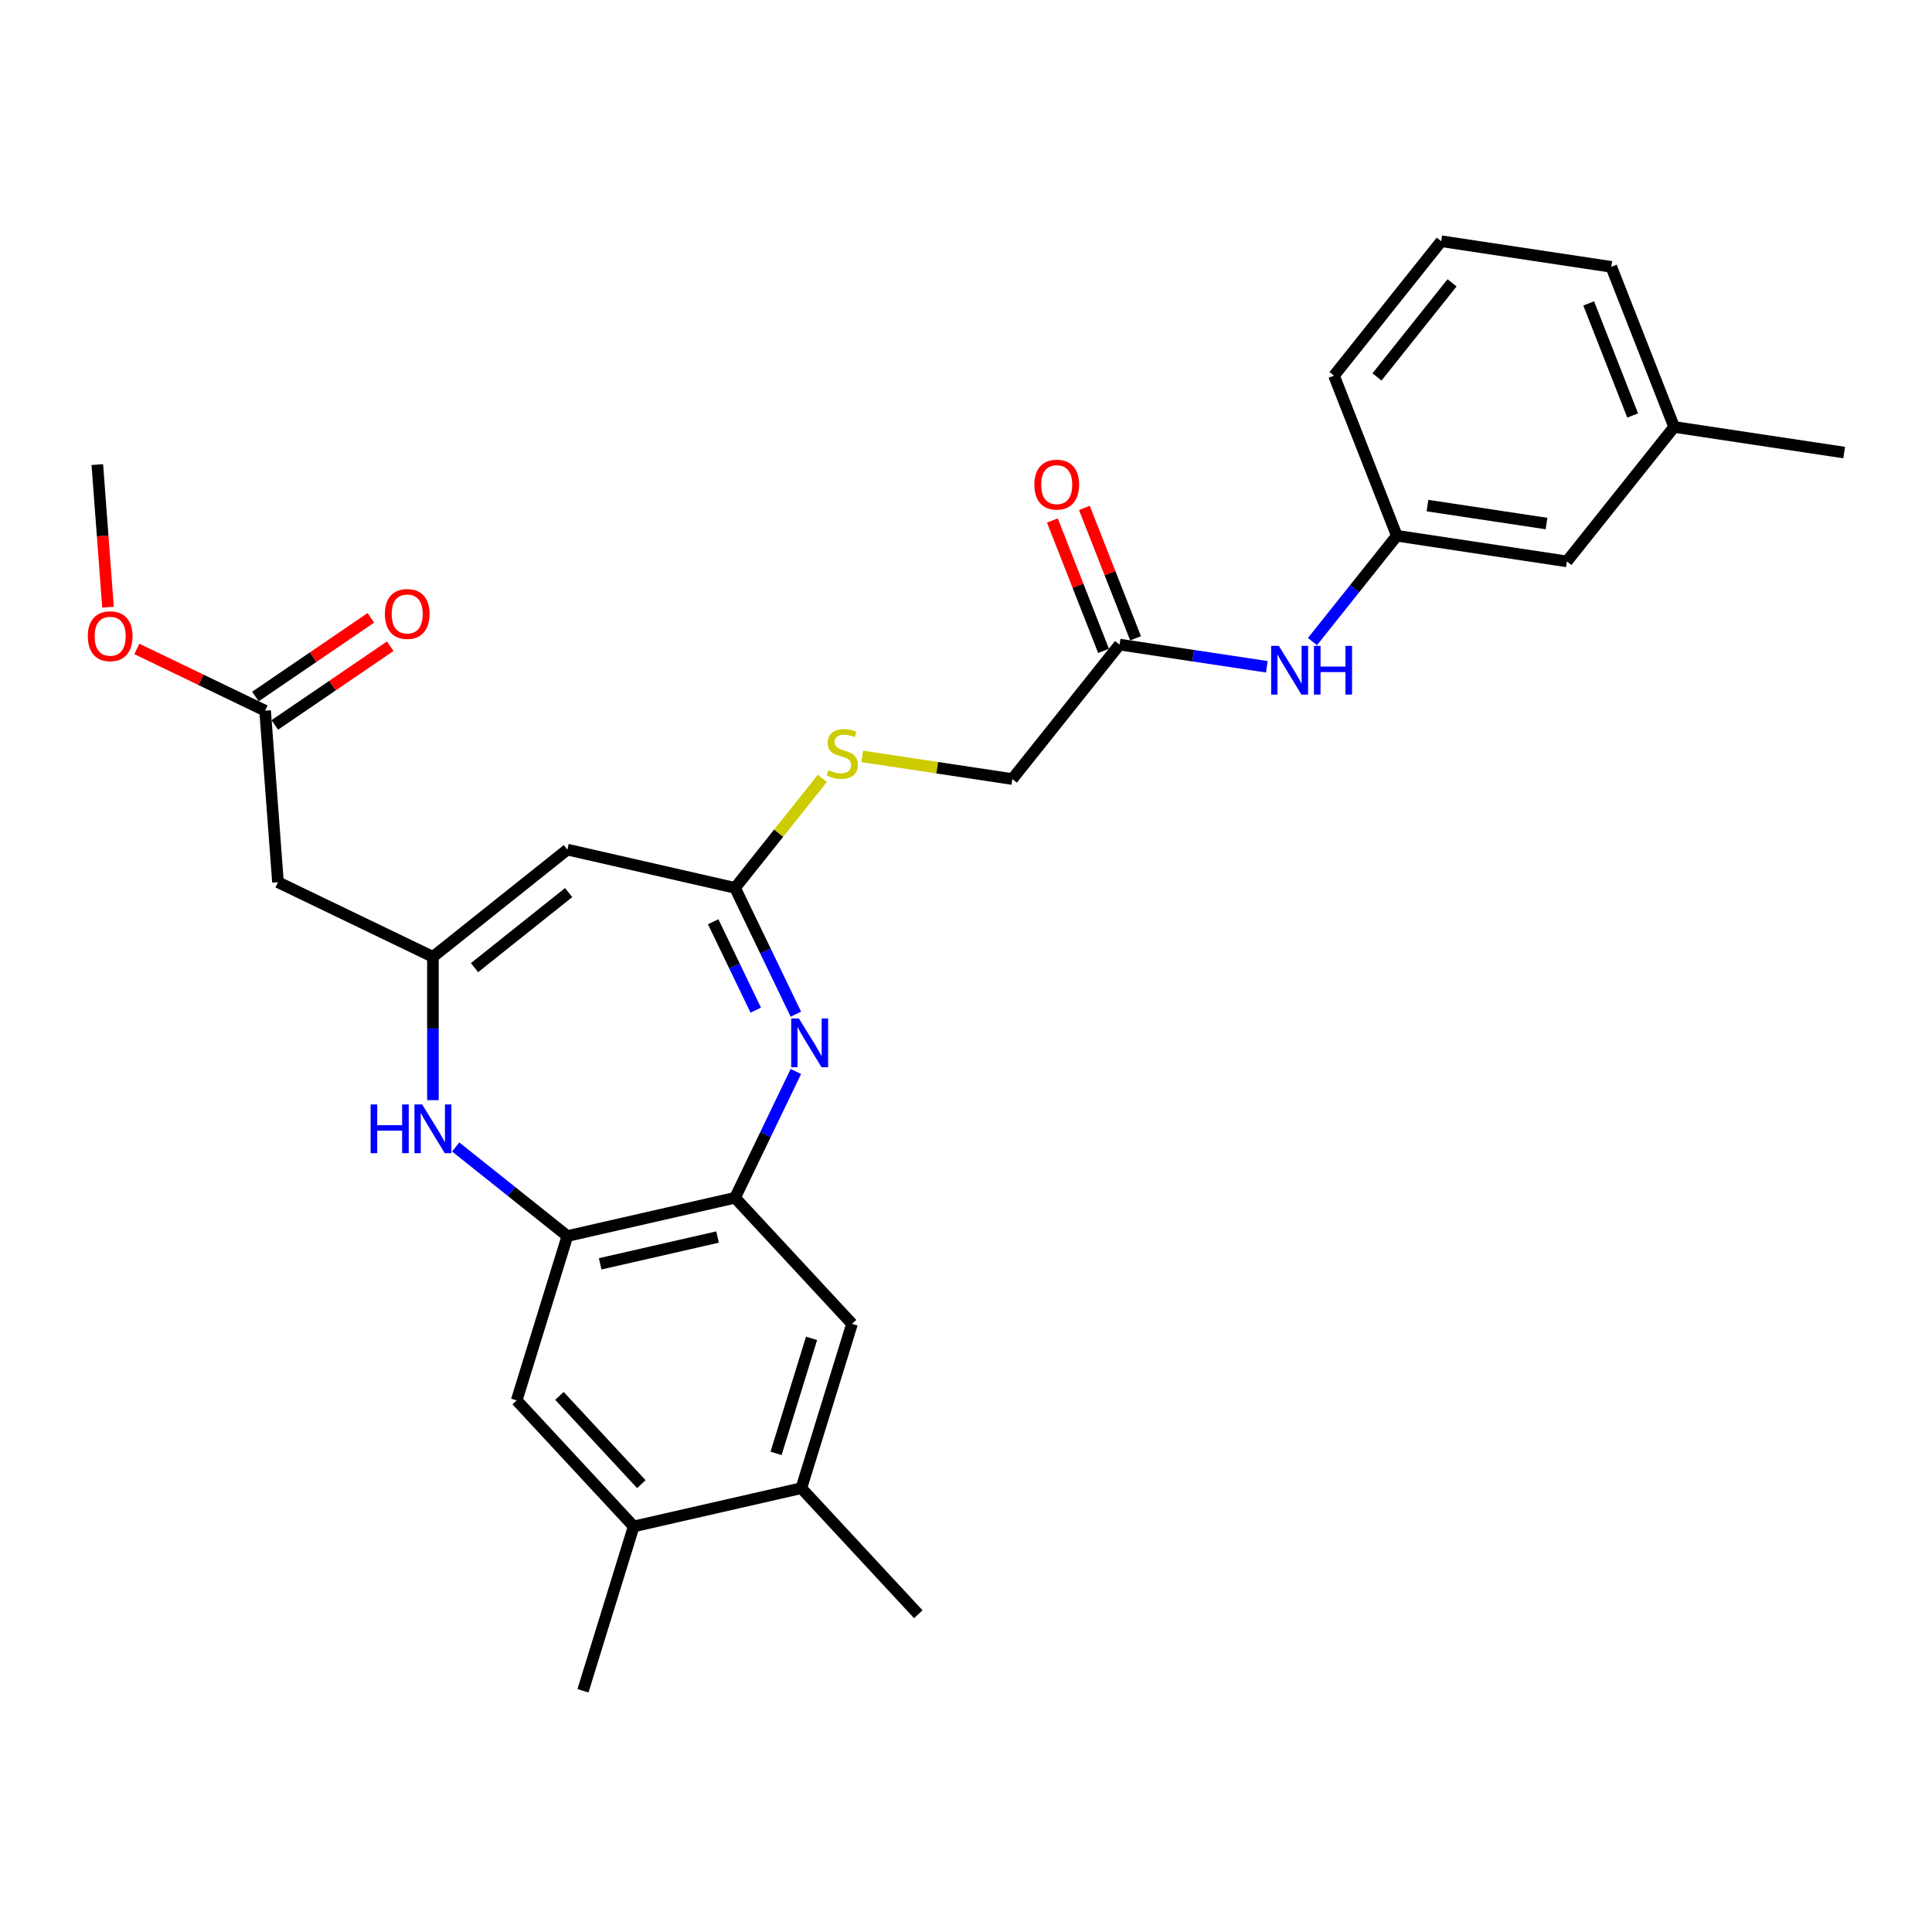 <?xml version='1.0' encoding='iso-8859-1'?>
<svg version='1.1' baseProfile='full'
              xmlns='http://www.w3.org/2000/svg'
                      xmlns:rdkit='http://www.rdkit.org/xml'
                      xmlns:xlink='http://www.w3.org/1999/xlink'
                  xml:space='preserve'
width='1000px' height='1000px' viewBox='0 0 1000 1000'>
<!-- END OF HEADER -->
<rect style='opacity:1.0;fill:#FFFFFF;stroke:none' width='1000' height='1000' x='0' y='0'> </rect>
<path class='bond-2' d='M 411.939,524.933 L 396.199,492.248' style='fill:none;fill-rule:evenodd;stroke:#0000FF;stroke-width:6px;stroke-linecap:butt;stroke-linejoin:miter;stroke-opacity:1' />
<path class='bond-2' d='M 396.199,492.248 L 380.458,459.563' style='fill:none;fill-rule:evenodd;stroke:#000000;stroke-width:6px;stroke-linecap:butt;stroke-linejoin:miter;stroke-opacity:1' />
<path class='bond-2' d='M 391.177,522.852 L 380.159,499.972' style='fill:none;fill-rule:evenodd;stroke:#0000FF;stroke-width:6px;stroke-linecap:butt;stroke-linejoin:miter;stroke-opacity:1' />
<path class='bond-2' d='M 380.159,499.972 L 369.14,477.093' style='fill:none;fill-rule:evenodd;stroke:#000000;stroke-width:6px;stroke-linecap:butt;stroke-linejoin:miter;stroke-opacity:1' />
<path class='bond-4' d='M 411.939,554.593 L 396.199,587.278' style='fill:none;fill-rule:evenodd;stroke:#0000FF;stroke-width:6px;stroke-linecap:butt;stroke-linejoin:miter;stroke-opacity:1' />
<path class='bond-4' d='M 396.199,587.278 L 380.458,619.963' style='fill:none;fill-rule:evenodd;stroke:#000000;stroke-width:6px;stroke-linecap:butt;stroke-linejoin:miter;stroke-opacity:1' />
<path class='bond-0' d='M 224.079,495.255 L 293.675,439.755' style='fill:none;fill-rule:evenodd;stroke:#000000;stroke-width:6px;stroke-linecap:butt;stroke-linejoin:miter;stroke-opacity:1' />
<path class='bond-0' d='M 245.619,500.849 L 294.335,461.999' style='fill:none;fill-rule:evenodd;stroke:#000000;stroke-width:6px;stroke-linecap:butt;stroke-linejoin:miter;stroke-opacity:1' />
<path class='bond-6' d='M 224.079,495.255 L 143.879,456.633' style='fill:none;fill-rule:evenodd;stroke:#000000;stroke-width:6px;stroke-linecap:butt;stroke-linejoin:miter;stroke-opacity:1' />
<path class='bond-29' d='M 224.079,495.255 L 224.079,532.348' style='fill:none;fill-rule:evenodd;stroke:#000000;stroke-width:6px;stroke-linecap:butt;stroke-linejoin:miter;stroke-opacity:1' />
<path class='bond-29' d='M 224.079,532.348 L 224.079,569.441' style='fill:none;fill-rule:evenodd;stroke:#0000FF;stroke-width:6px;stroke-linecap:butt;stroke-linejoin:miter;stroke-opacity:1' />
<path class='bond-1' d='M 293.675,439.755 L 380.458,459.563' style='fill:none;fill-rule:evenodd;stroke:#000000;stroke-width:6px;stroke-linecap:butt;stroke-linejoin:miter;stroke-opacity:1' />
<path class='bond-14' d='M 380.458,459.563 L 403.055,431.228' style='fill:none;fill-rule:evenodd;stroke:#000000;stroke-width:6px;stroke-linecap:butt;stroke-linejoin:miter;stroke-opacity:1' />
<path class='bond-14' d='M 403.055,431.228 L 425.651,402.893' style='fill:none;fill-rule:evenodd;stroke:#CCCC00;stroke-width:6px;stroke-linecap:butt;stroke-linejoin:miter;stroke-opacity:1' />
<path class='bond-3' d='M 235.865,593.67 L 264.77,616.721' style='fill:none;fill-rule:evenodd;stroke:#0000FF;stroke-width:6px;stroke-linecap:butt;stroke-linejoin:miter;stroke-opacity:1' />
<path class='bond-3' d='M 264.77,616.721 L 293.675,639.771' style='fill:none;fill-rule:evenodd;stroke:#000000;stroke-width:6px;stroke-linecap:butt;stroke-linejoin:miter;stroke-opacity:1' />
<path class='bond-5' d='M 380.458,619.963 L 293.675,639.771' style='fill:none;fill-rule:evenodd;stroke:#000000;stroke-width:6px;stroke-linecap:butt;stroke-linejoin:miter;stroke-opacity:1' />
<path class='bond-5' d='M 371.402,640.291 L 310.654,654.157' style='fill:none;fill-rule:evenodd;stroke:#000000;stroke-width:6px;stroke-linecap:butt;stroke-linejoin:miter;stroke-opacity:1' />
<path class='bond-7' d='M 380.458,619.963 L 441.004,685.217' style='fill:none;fill-rule:evenodd;stroke:#000000;stroke-width:6px;stroke-linecap:butt;stroke-linejoin:miter;stroke-opacity:1' />
<path class='bond-8' d='M 293.675,639.771 L 267.437,724.832' style='fill:none;fill-rule:evenodd;stroke:#000000;stroke-width:6px;stroke-linecap:butt;stroke-linejoin:miter;stroke-opacity:1' />
<path class='bond-9' d='M 143.879,456.633 L 137.227,367.866' style='fill:none;fill-rule:evenodd;stroke:#000000;stroke-width:6px;stroke-linecap:butt;stroke-linejoin:miter;stroke-opacity:1' />
<path class='bond-11' d='M 441.004,685.217 L 414.767,770.277' style='fill:none;fill-rule:evenodd;stroke:#000000;stroke-width:6px;stroke-linecap:butt;stroke-linejoin:miter;stroke-opacity:1' />
<path class='bond-11' d='M 420.057,692.728 L 401.69,752.271' style='fill:none;fill-rule:evenodd;stroke:#000000;stroke-width:6px;stroke-linecap:butt;stroke-linejoin:miter;stroke-opacity:1' />
<path class='bond-30' d='M 267.437,724.832 L 327.983,790.085' style='fill:none;fill-rule:evenodd;stroke:#000000;stroke-width:6px;stroke-linecap:butt;stroke-linejoin:miter;stroke-opacity:1' />
<path class='bond-30' d='M 289.569,722.511 L 331.952,768.188' style='fill:none;fill-rule:evenodd;stroke:#000000;stroke-width:6px;stroke-linecap:butt;stroke-linejoin:miter;stroke-opacity:1' />
<path class='bond-16' d='M 142.241,375.221 L 172.117,354.852' style='fill:none;fill-rule:evenodd;stroke:#000000;stroke-width:6px;stroke-linecap:butt;stroke-linejoin:miter;stroke-opacity:1' />
<path class='bond-16' d='M 172.117,354.852 L 201.992,334.484' style='fill:none;fill-rule:evenodd;stroke:#FF0000;stroke-width:6px;stroke-linecap:butt;stroke-linejoin:miter;stroke-opacity:1' />
<path class='bond-16' d='M 132.212,360.511 L 162.088,340.143' style='fill:none;fill-rule:evenodd;stroke:#000000;stroke-width:6px;stroke-linecap:butt;stroke-linejoin:miter;stroke-opacity:1' />
<path class='bond-16' d='M 162.088,340.143 L 191.963,319.774' style='fill:none;fill-rule:evenodd;stroke:#FF0000;stroke-width:6px;stroke-linecap:butt;stroke-linejoin:miter;stroke-opacity:1' />
<path class='bond-20' d='M 137.227,367.866 L 104.025,351.877' style='fill:none;fill-rule:evenodd;stroke:#000000;stroke-width:6px;stroke-linecap:butt;stroke-linejoin:miter;stroke-opacity:1' />
<path class='bond-20' d='M 104.025,351.877 L 70.824,335.888' style='fill:none;fill-rule:evenodd;stroke:#FF0000;stroke-width:6px;stroke-linecap:butt;stroke-linejoin:miter;stroke-opacity:1' />
<path class='bond-10' d='M 327.983,790.085 L 414.767,770.277' style='fill:none;fill-rule:evenodd;stroke:#000000;stroke-width:6px;stroke-linecap:butt;stroke-linejoin:miter;stroke-opacity:1' />
<path class='bond-23' d='M 327.983,790.085 L 301.745,875.146' style='fill:none;fill-rule:evenodd;stroke:#000000;stroke-width:6px;stroke-linecap:butt;stroke-linejoin:miter;stroke-opacity:1' />
<path class='bond-24' d='M 414.767,770.277 L 475.313,835.531' style='fill:none;fill-rule:evenodd;stroke:#000000;stroke-width:6px;stroke-linecap:butt;stroke-linejoin:miter;stroke-opacity:1' />
<path class='bond-12' d='M 579.481,333.639 L 523.98,403.235' style='fill:none;fill-rule:evenodd;stroke:#000000;stroke-width:6px;stroke-linecap:butt;stroke-linejoin:miter;stroke-opacity:1' />
<path class='bond-13' d='M 579.481,333.639 L 617.598,339.385' style='fill:none;fill-rule:evenodd;stroke:#000000;stroke-width:6px;stroke-linecap:butt;stroke-linejoin:miter;stroke-opacity:1' />
<path class='bond-13' d='M 617.598,339.385 L 655.716,345.13' style='fill:none;fill-rule:evenodd;stroke:#0000FF;stroke-width:6px;stroke-linecap:butt;stroke-linejoin:miter;stroke-opacity:1' />
<path class='bond-17' d='M 587.767,330.387 L 574.521,296.638' style='fill:none;fill-rule:evenodd;stroke:#000000;stroke-width:6px;stroke-linecap:butt;stroke-linejoin:miter;stroke-opacity:1' />
<path class='bond-17' d='M 574.521,296.638 L 561.276,262.889' style='fill:none;fill-rule:evenodd;stroke:#FF0000;stroke-width:6px;stroke-linecap:butt;stroke-linejoin:miter;stroke-opacity:1' />
<path class='bond-17' d='M 571.194,336.892 L 557.949,303.142' style='fill:none;fill-rule:evenodd;stroke:#000000;stroke-width:6px;stroke-linecap:butt;stroke-linejoin:miter;stroke-opacity:1' />
<path class='bond-17' d='M 557.949,303.142 L 544.703,269.393' style='fill:none;fill-rule:evenodd;stroke:#FF0000;stroke-width:6px;stroke-linecap:butt;stroke-linejoin:miter;stroke-opacity:1' />
<path class='bond-15' d='M 679.328,332.077 L 701.165,304.694' style='fill:none;fill-rule:evenodd;stroke:#0000FF;stroke-width:6px;stroke-linecap:butt;stroke-linejoin:miter;stroke-opacity:1' />
<path class='bond-15' d='M 701.165,304.694 L 723.002,277.311' style='fill:none;fill-rule:evenodd;stroke:#000000;stroke-width:6px;stroke-linecap:butt;stroke-linejoin:miter;stroke-opacity:1' />
<path class='bond-18' d='M 446.267,391.521 L 485.123,397.378' style='fill:none;fill-rule:evenodd;stroke:#CCCC00;stroke-width:6px;stroke-linecap:butt;stroke-linejoin:miter;stroke-opacity:1' />
<path class='bond-18' d='M 485.123,397.378 L 523.98,403.235' style='fill:none;fill-rule:evenodd;stroke:#000000;stroke-width:6px;stroke-linecap:butt;stroke-linejoin:miter;stroke-opacity:1' />
<path class='bond-19' d='M 723.002,277.311 L 811.024,290.578' style='fill:none;fill-rule:evenodd;stroke:#000000;stroke-width:6px;stroke-linecap:butt;stroke-linejoin:miter;stroke-opacity:1' />
<path class='bond-19' d='M 738.859,261.697 L 800.474,270.984' style='fill:none;fill-rule:evenodd;stroke:#000000;stroke-width:6px;stroke-linecap:butt;stroke-linejoin:miter;stroke-opacity:1' />
<path class='bond-25' d='M 723.002,277.311 L 690.481,194.449' style='fill:none;fill-rule:evenodd;stroke:#000000;stroke-width:6px;stroke-linecap:butt;stroke-linejoin:miter;stroke-opacity:1' />
<path class='bond-21' d='M 811.024,290.578 L 866.524,220.983' style='fill:none;fill-rule:evenodd;stroke:#000000;stroke-width:6px;stroke-linecap:butt;stroke-linejoin:miter;stroke-opacity:1' />
<path class='bond-28' d='M 55.905,314.271 L 53.139,277.374' style='fill:none;fill-rule:evenodd;stroke:#FF0000;stroke-width:6px;stroke-linecap:butt;stroke-linejoin:miter;stroke-opacity:1' />
<path class='bond-28' d='M 53.139,277.374 L 50.374,240.477' style='fill:none;fill-rule:evenodd;stroke:#000000;stroke-width:6px;stroke-linecap:butt;stroke-linejoin:miter;stroke-opacity:1' />
<path class='bond-27' d='M 866.524,220.983 L 954.545,234.25' style='fill:none;fill-rule:evenodd;stroke:#000000;stroke-width:6px;stroke-linecap:butt;stroke-linejoin:miter;stroke-opacity:1' />
<path class='bond-31' d='M 866.524,220.983 L 834.003,138.121' style='fill:none;fill-rule:evenodd;stroke:#000000;stroke-width:6px;stroke-linecap:butt;stroke-linejoin:miter;stroke-opacity:1' />
<path class='bond-31' d='M 845.073,215.058 L 822.309,157.054' style='fill:none;fill-rule:evenodd;stroke:#000000;stroke-width:6px;stroke-linecap:butt;stroke-linejoin:miter;stroke-opacity:1' />
<path class='bond-22' d='M 745.982,124.854 L 690.481,194.449' style='fill:none;fill-rule:evenodd;stroke:#000000;stroke-width:6px;stroke-linecap:butt;stroke-linejoin:miter;stroke-opacity:1' />
<path class='bond-22' d='M 751.576,146.393 L 712.725,195.11' style='fill:none;fill-rule:evenodd;stroke:#000000;stroke-width:6px;stroke-linecap:butt;stroke-linejoin:miter;stroke-opacity:1' />
<path class='bond-26' d='M 745.982,124.854 L 834.003,138.121' style='fill:none;fill-rule:evenodd;stroke:#000000;stroke-width:6px;stroke-linecap:butt;stroke-linejoin:miter;stroke-opacity:1' />
<path  class='atom-0' d='M 413.508 527.159
L 421.769 540.511
Q 422.588 541.828, 423.906 544.214
Q 425.223 546.6, 425.294 546.742
L 425.294 527.159
L 428.641 527.159
L 428.641 552.368
L 425.187 552.368
L 416.321 537.769
Q 415.289 536.06, 414.185 534.102
Q 413.117 532.143, 412.796 531.538
L 412.796 552.368
L 409.521 552.368
L 409.521 527.159
L 413.508 527.159
' fill='#0000FF'/>
<path  class='atom-4' d='M 191.838 571.666
L 195.256 571.666
L 195.256 582.384
L 208.146 582.384
L 208.146 571.666
L 211.564 571.666
L 211.564 596.876
L 208.146 596.876
L 208.146 585.232
L 195.256 585.232
L 195.256 596.876
L 191.838 596.876
L 191.838 571.666
' fill='#0000FF'/>
<path  class='atom-4' d='M 218.507 571.666
L 226.768 585.019
Q 227.587 586.336, 228.904 588.722
Q 230.221 591.107, 230.293 591.25
L 230.293 571.666
L 233.64 571.666
L 233.64 596.876
L 230.186 596.876
L 221.32 582.277
Q 220.287 580.568, 219.184 578.61
Q 218.115 576.651, 217.795 576.046
L 217.795 596.876
L 214.519 596.876
L 214.519 571.666
L 218.507 571.666
' fill='#0000FF'/>
<path  class='atom-14' d='M 661.93 334.302
L 670.19 347.654
Q 671.009 348.972, 672.327 351.357
Q 673.644 353.743, 673.715 353.885
L 673.715 334.302
L 677.062 334.302
L 677.062 359.511
L 673.608 359.511
L 664.742 344.913
Q 663.71 343.203, 662.606 341.245
Q 661.538 339.287, 661.217 338.681
L 661.217 359.511
L 657.942 359.511
L 657.942 334.302
L 661.93 334.302
' fill='#0000FF'/>
<path  class='atom-14' d='M 680.089 334.302
L 683.507 334.302
L 683.507 345.019
L 696.396 345.019
L 696.396 334.302
L 699.815 334.302
L 699.815 359.511
L 696.396 359.511
L 696.396 347.868
L 683.507 347.868
L 683.507 359.511
L 680.089 359.511
L 680.089 334.302
' fill='#0000FF'/>
<path  class='atom-15' d='M 428.838 398.62
Q 429.122 398.727, 430.297 399.225
Q 431.472 399.724, 432.754 400.044
Q 434.072 400.329, 435.353 400.329
Q 437.739 400.329, 439.128 399.19
Q 440.516 398.015, 440.516 395.985
Q 440.516 394.596, 439.804 393.742
Q 439.128 392.887, 438.06 392.424
Q 436.991 391.962, 435.211 391.427
Q 432.968 390.751, 431.615 390.11
Q 430.297 389.469, 429.336 388.116
Q 428.41 386.763, 428.41 384.484
Q 428.41 381.315, 430.547 379.357
Q 432.719 377.399, 436.991 377.399
Q 439.911 377.399, 443.222 378.787
L 442.404 381.529
Q 439.377 380.283, 437.098 380.283
Q 434.641 380.283, 433.288 381.315
Q 431.935 382.312, 431.971 384.057
Q 431.971 385.41, 432.647 386.229
Q 433.36 387.048, 434.356 387.511
Q 435.389 387.974, 437.098 388.508
Q 439.377 389.22, 440.73 389.932
Q 442.083 390.644, 443.044 392.104
Q 444.041 393.528, 444.041 395.985
Q 444.041 399.474, 441.691 401.362
Q 439.377 403.213, 435.496 403.213
Q 433.253 403.213, 431.544 402.715
Q 429.87 402.252, 427.876 401.433
L 428.838 398.62
' fill='#CCCC00'/>
<path  class='atom-17' d='M 199.203 317.793
Q 199.203 311.74, 202.194 308.357
Q 205.185 304.975, 210.775 304.975
Q 216.365 304.975, 219.356 308.357
Q 222.347 311.74, 222.347 317.793
Q 222.347 323.917, 219.321 327.407
Q 216.294 330.861, 210.775 330.861
Q 205.22 330.861, 202.194 327.407
Q 199.203 323.953, 199.203 317.793
M 210.775 328.012
Q 214.621 328.012, 216.686 325.448
Q 218.786 322.849, 218.786 317.793
Q 218.786 312.844, 216.686 310.351
Q 214.621 307.823, 210.775 307.823
Q 206.93 307.823, 204.829 310.316
Q 202.764 312.808, 202.764 317.793
Q 202.764 322.885, 204.829 325.448
Q 206.93 328.012, 210.775 328.012
' fill='#FF0000'/>
<path  class='atom-18' d='M 535.387 250.848
Q 535.387 244.795, 538.378 241.413
Q 541.369 238.03, 546.959 238.03
Q 552.55 238.03, 555.541 241.413
Q 558.532 244.795, 558.532 250.848
Q 558.532 256.973, 555.505 260.462
Q 552.478 263.916, 546.959 263.916
Q 541.405 263.916, 538.378 260.462
Q 535.387 257.008, 535.387 250.848
M 546.959 261.067
Q 550.805 261.067, 552.87 258.504
Q 554.971 255.904, 554.971 250.848
Q 554.971 245.899, 552.87 243.407
Q 550.805 240.879, 546.959 240.879
Q 543.114 240.879, 541.013 243.371
Q 538.948 245.863, 538.948 250.848
Q 538.948 255.94, 541.013 258.504
Q 543.114 261.067, 546.959 261.067
' fill='#FF0000'/>
<path  class='atom-21' d='M 45.455 329.315
Q 45.455 323.262, 48.446 319.879
Q 51.436 316.497, 57.027 316.497
Q 62.617 316.497, 65.608 319.879
Q 68.599 323.262, 68.599 329.315
Q 68.599 335.439, 65.572 338.929
Q 62.545 342.382, 57.027 342.382
Q 51.472 342.382, 48.446 338.929
Q 45.455 335.475, 45.455 329.315
M 57.027 339.534
Q 60.872 339.534, 62.937 336.97
Q 65.038 334.371, 65.038 329.315
Q 65.038 324.366, 62.937 321.873
Q 60.872 319.345, 57.027 319.345
Q 53.181 319.345, 51.08 321.838
Q 49.015 324.33, 49.015 329.315
Q 49.015 334.407, 51.08 336.97
Q 53.181 339.534, 57.027 339.534
' fill='#FF0000'/>
</svg>
